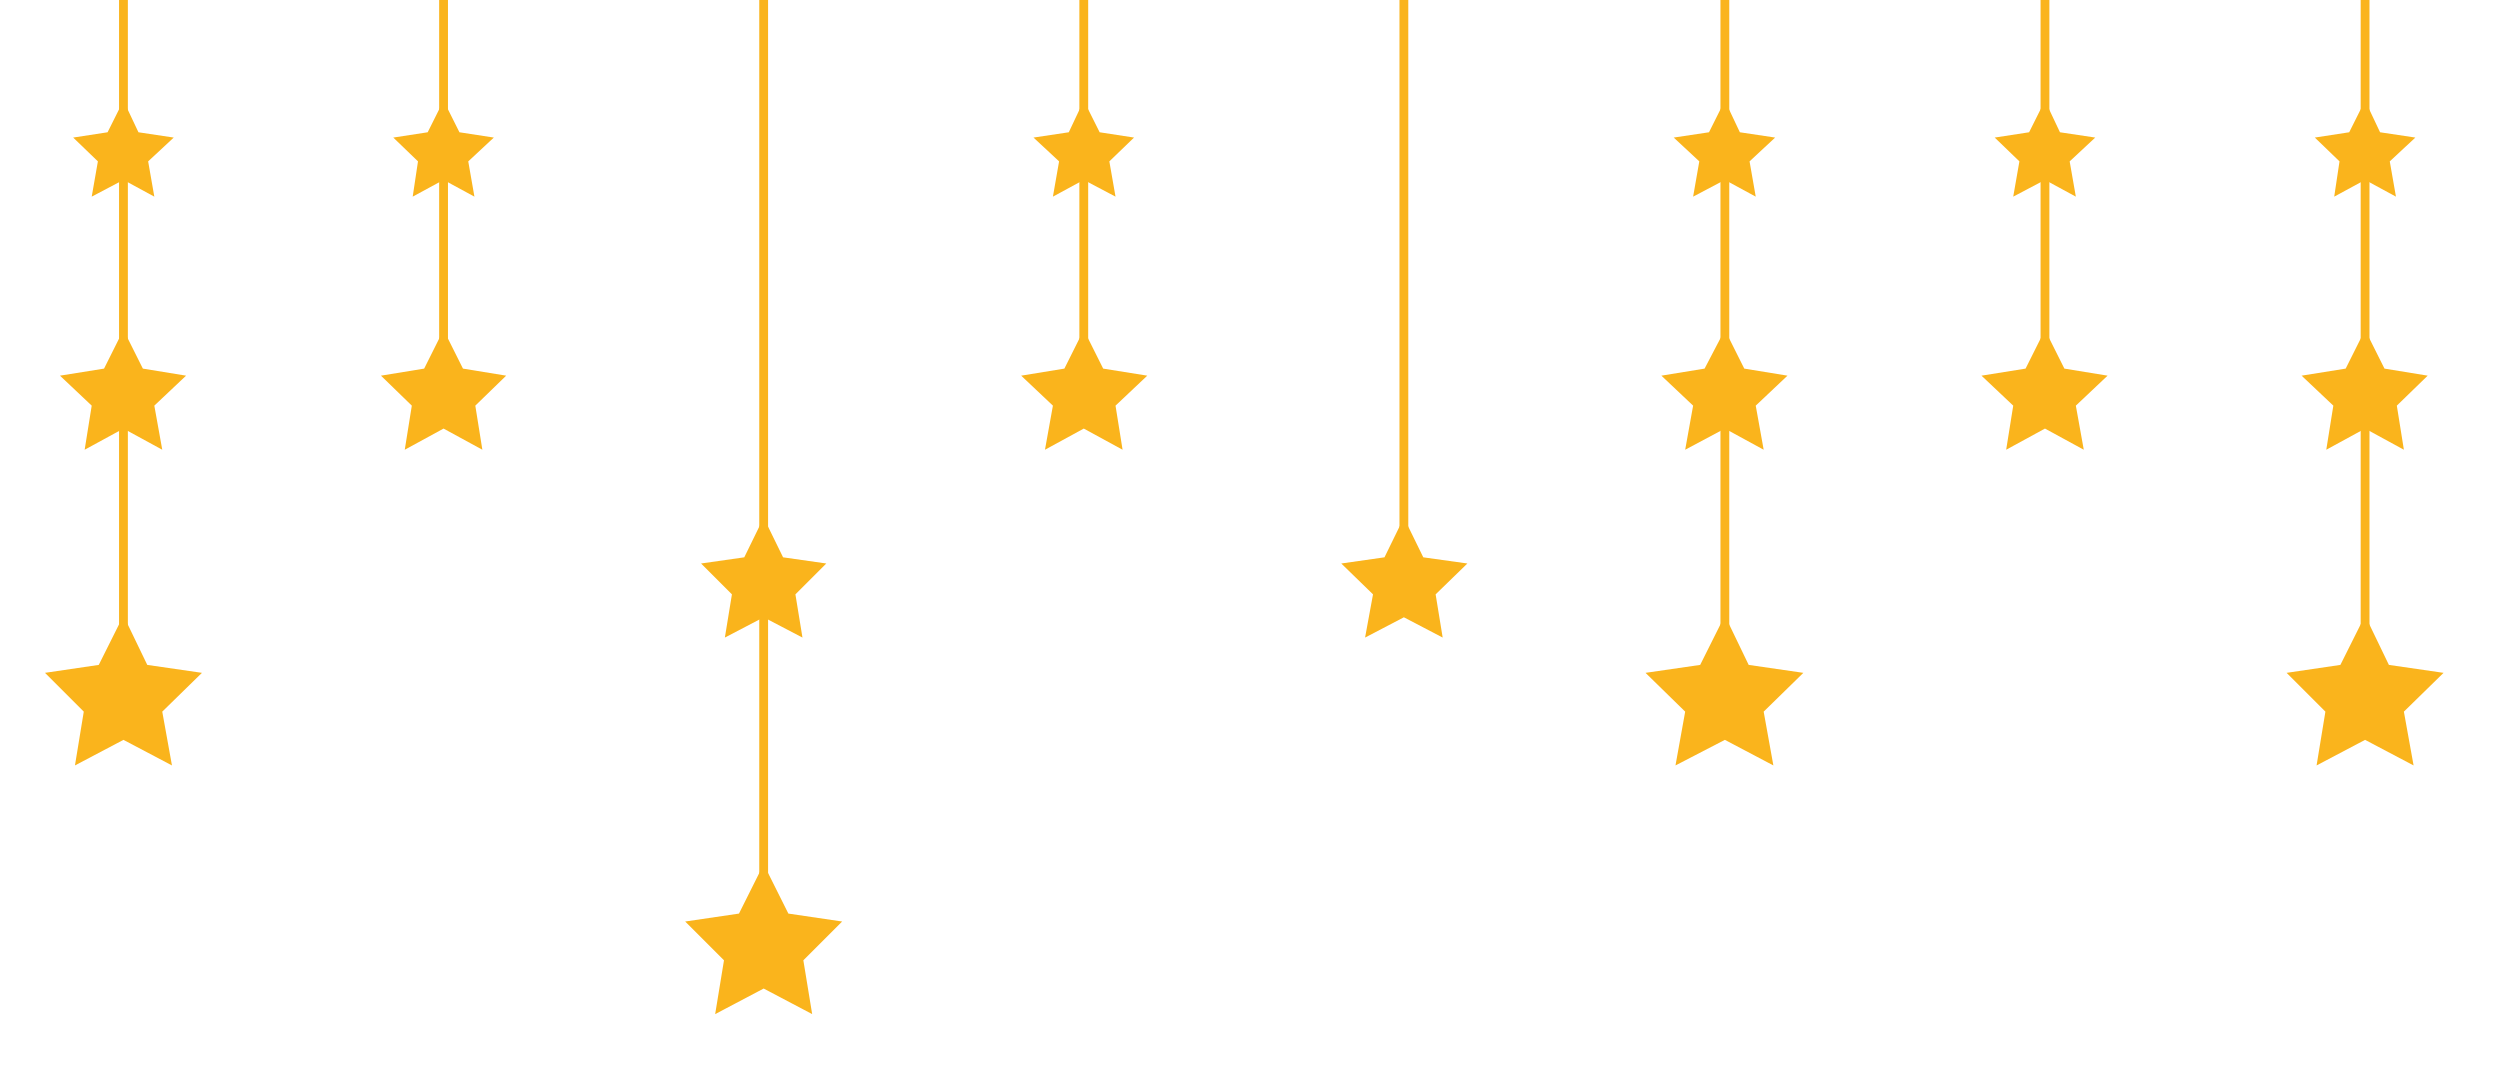 <svg xmlns="http://www.w3.org/2000/svg" x="0px" y="0px" viewBox="0 0 283.5 122.5" style="vertical-align: middle; max-width: 100%;" width="100%"><g>
	<g>
		<g>
			<rect x="86.1" width="1" height="102.9" fill="rgb(250,180,28)"></rect>
		</g>
		<g>
			<polygon points="86.6,98 89.4,103.6 95.5,104.5 91.1,108.9 92.1,115 86.6,112.1 81.1,115 82.1,108.9 77.7,104.5       83.8,103.6" fill-rule="evenodd" fill="rgb(250,180,28)"></polygon>
		</g>
		<g>
			<polygon points="86.6,58.7 88.8,63.2 93.7,63.9 90.2,67.4 91,72.3 86.6,70 82.2,72.3 83,67.4 79.5,63.9 84.4,63.2" fill-rule="evenodd" fill="rgb(250,180,28)"></polygon>
		</g>
	</g>
	<g>
		<g>
			<rect x="158.7" width="1" height="65.3" fill="rgb(250,180,28)"></rect>
		</g>
		<g>
			<polygon points="159.2,58.7 161.4,63.2 166.4,63.9 162.8,67.4 163.6,72.3 159.2,70 154.8,72.3 155.7,67.4       152.1,63.9 157,63.2" fill-rule="evenodd" fill="rgb(250,180,28)"></polygon>
		</g>
	</g>
	<g>
		<g>
			<rect x="13.5" width="1" height="75.2" fill="rgb(250,180,28)"></rect>
		</g>
		<g>
			<polygon points="14,69.8 16.7,75.4 22.9,76.3 18.4,80.7 19.5,86.8 14,83.9 8.5,86.8 9.5,80.7 5.1,76.3 11.2,75.4" fill-rule="evenodd" fill="rgb(250,180,28)"></polygon>
		</g>
		<g>
			<polygon points="14,37.4 16.2,41.8 21.1,42.6 17.5,46 18.4,51 14,48.6 9.6,51 10.4,46 6.8,42.6 11.8,41.8" fill-rule="evenodd" fill="rgb(250,180,28)"></polygon>
		</g>
		<g>
			<polygon points="14,11.4 15.7,15 19.7,15.6 16.8,18.3 17.5,22.3 14,20.4 10.4,22.3 11.1,18.3 8.3,15.6 12.2,15" fill-rule="evenodd" fill="rgb(250,180,28)"></polygon>
		</g>
	</g>
	<g>
		<g>
			<rect x="49.8" width="1" height="43.1" fill="rgb(250,180,28)"></rect>
		</g>
		<g>
			<polygon points="50.3,37.4 52.5,41.8 57.4,42.6 53.9,46 54.7,51 50.3,48.6 45.9,51 46.7,46 43.2,42.6 48.1,41.8" fill-rule="evenodd" fill="rgb(250,180,28)"></polygon>
		</g>
		<g>
			<polygon points="50.3,11.4 52.1,15 56,15.6 53.1,18.3 53.8,22.3 50.3,20.4 46.8,22.3 47.4,18.3 44.6,15.6 48.5,15" fill-rule="evenodd" fill="rgb(250,180,28)"></polygon>
		</g>
	</g>
	<g>
		<g>
			<rect x="195.1" width="1" height="75.2" fill="rgb(250,180,28)"></rect>
		</g>
		<g>
			<polygon points="195.6,69.8 192.8,75.4 186.6,76.3 191.1,80.7 190,86.8 195.6,83.9 201.1,86.8 200,80.7 204.5,76.3       198.3,75.4" fill-rule="evenodd" fill="rgb(250,180,28)"></polygon>
		</g>
		<g>
			<polygon points="195.6,37.4 193.3,41.8 188.4,42.6 192,46 191.1,51 195.6,48.6 200,51 199.1,46 202.7,42.6       197.8,41.8" fill-rule="evenodd" fill="rgb(250,180,28)"></polygon>
		</g>
		<g>
			<polygon points="195.6,11.4 193.8,15 189.8,15.6 192.7,18.3 192,22.3 195.6,20.4 199.1,22.3 198.4,18.3 201.3,15.6       197.3,15" fill-rule="evenodd" fill="rgb(250,180,28)"></polygon>
		</g>
	</g>
	<g>
		<g>
			<rect x="122.4" width="1" height="43.1" fill="rgb(250,180,28)"></rect>
		</g>
		<g>
			<polygon points="122.9,37.4 120.7,41.8 115.8,42.6 119.4,46 118.5,51 122.9,48.6 127.3,51 126.5,46 130.1,42.6       125.1,41.8" fill-rule="evenodd" fill="rgb(250,180,28)"></polygon>
		</g>
		<g>
			<polygon points="122.9,11.4 121.2,15 117.2,15.6 120.1,18.3 119.4,22.3 122.9,20.4 126.5,22.3 125.8,18.3       128.6,15.6 124.7,15" fill-rule="evenodd" fill="rgb(250,180,28)"></polygon>
		</g>
	</g>
	<g>
		<g>
			<rect x="267.7" width="1" height="75.2" fill="rgb(250,180,28)"></rect>
		</g>
		<g>
			<polygon points="268.2,69.8 265.4,75.4 259.3,76.3 263.7,80.7 262.7,86.8 268.2,83.9 273.7,86.8 272.6,80.7       277.1,76.3 270.9,75.4" fill-rule="evenodd" fill="rgb(250,180,28)"></polygon>
		</g>
		<g>
			<polygon points="268.2,37.4 266,41.8 261,42.6 264.6,46 263.8,51 268.2,48.6 272.6,51 271.8,46 275.3,42.6       270.4,41.8" fill-rule="evenodd" fill="rgb(250,180,28)"></polygon>
		</g>
		<g>
			<polygon points="268.2,11.4 266.4,15 262.5,15.6 265.3,18.3 264.7,22.3 268.2,20.4 271.7,22.3 271,18.3 273.9,15.6       269.9,15" fill-rule="evenodd" fill="rgb(250,180,28)"></polygon>
		</g>
	</g>
	<g>
		<g>
			<rect x="231.4" width="1" height="43.1" fill="rgb(250,180,28)"></rect>
		</g>
		<g>
			<polygon points="231.9,37.4 229.7,41.8 224.7,42.6 228.3,46 227.5,51 231.9,48.6 236.3,51 235.4,46 239,42.6       234.1,41.8" fill-rule="evenodd" fill="rgb(250,180,28)"></polygon>
		</g>
		<g>
			<polygon points="231.9,11.4 230.1,15 226.2,15.6 229,18.3 228.3,22.3 231.9,20.4 235.4,22.3 234.7,18.3 237.6,15.6       233.6,15" fill-rule="evenodd" fill="rgb(250,180,28)"></polygon>
		</g>
	</g>
</g></svg>
